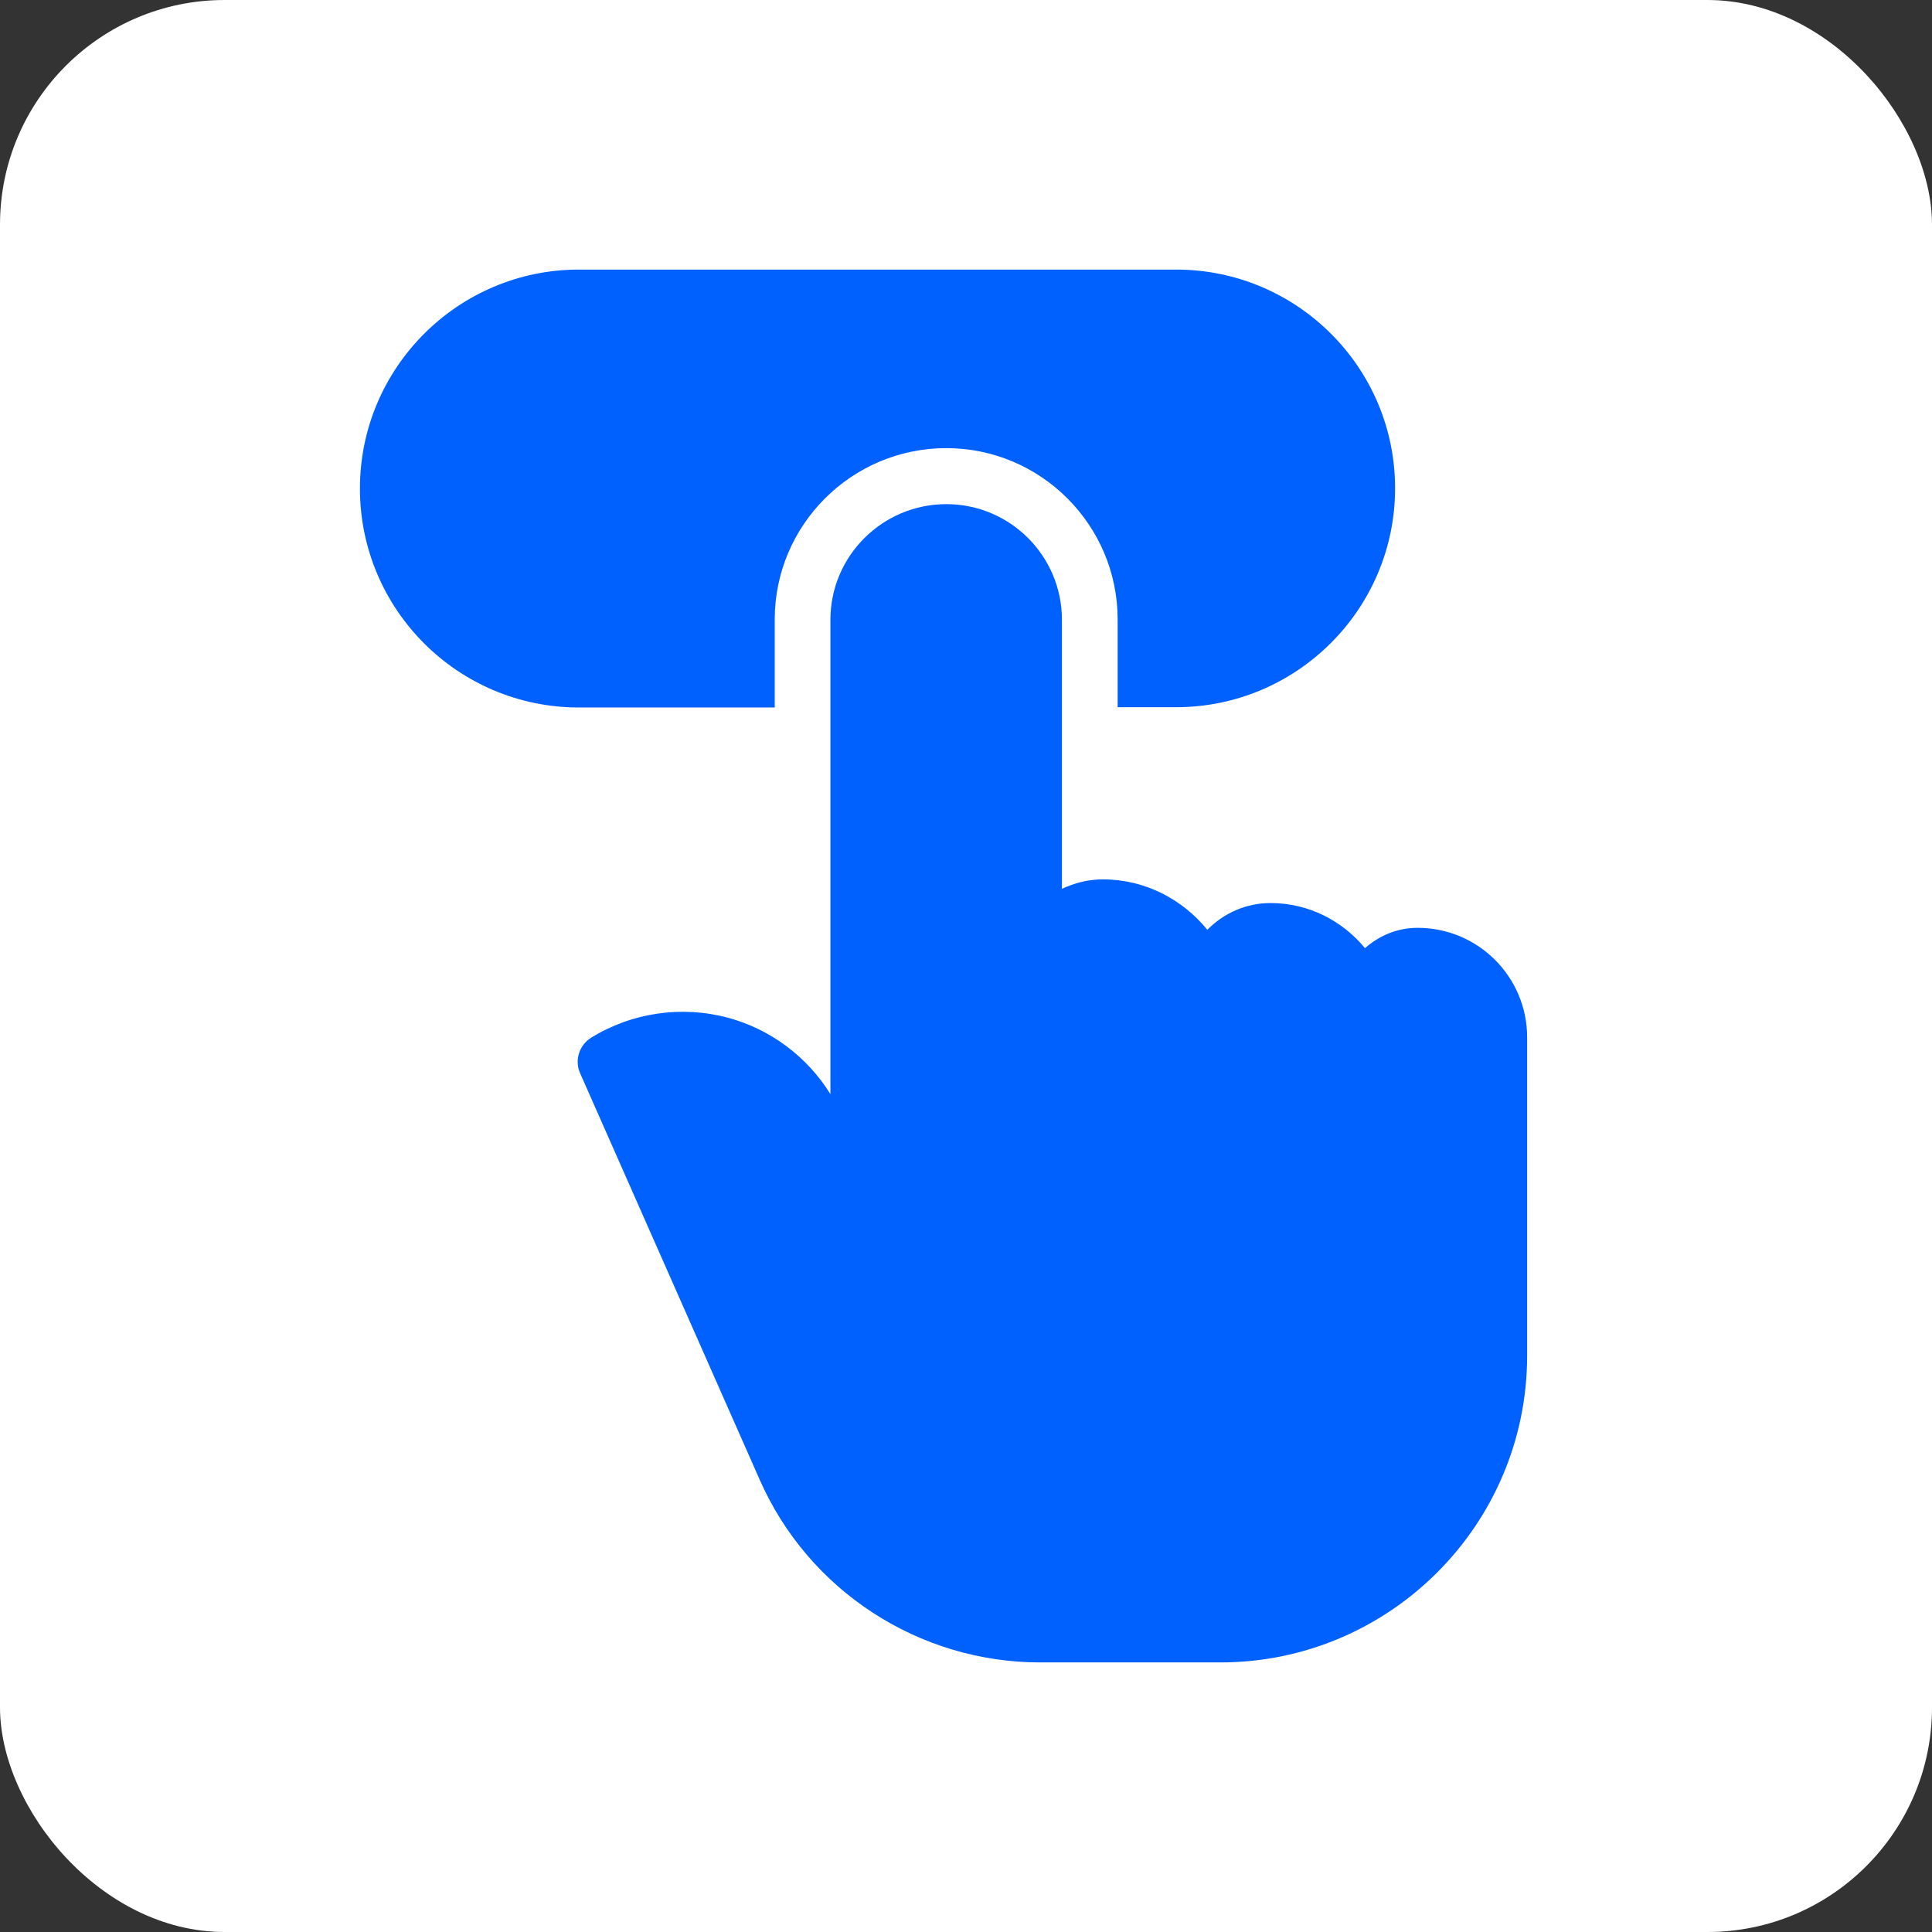 <?xml version="1.0" encoding="UTF-8"?> <svg xmlns="http://www.w3.org/2000/svg" width="86" height="86" viewBox="0 0 86 86" fill="none"><rect x="0" y="0" width="86" height="86" fill="#333333" stroke="none"/><rect width="86" height="86" rx="10" fill="white"></rect><path d="M34.486 31.48V27.574C34.486 23.371 37.908 19.948 42.124 19.948C46.328 19.948 49.75 23.371 49.75 27.574V31.48H52.354C57.723 31.48 62.1 27.116 62.1 21.734C62.1 16.352 57.723 12 52.354 12H25.768C20.399 12 16.022 16.365 16.022 21.746C16.022 27.128 20.387 31.493 25.768 31.493H34.486V31.48Z" fill="#0061FE"></path><path d="M67.978 46.175V60.348C67.978 67.874 61.852 74 54.325 74H46.303C40.896 74 35.986 70.801 33.816 65.866L25.818 47.762C25.57 47.191 25.781 46.534 26.302 46.199C28.124 45.071 30.344 44.748 32.415 45.306C34.3 45.815 35.936 47.042 36.965 48.704V27.587C36.965 24.747 39.284 22.441 42.124 22.441C44.964 22.441 47.27 24.747 47.27 27.587V39.565C47.828 39.305 48.435 39.144 49.093 39.144C50.977 39.144 52.639 40.036 53.743 41.388C54.462 40.657 55.454 40.198 56.557 40.198C58.256 40.198 59.757 40.991 60.761 42.206C61.393 41.648 62.199 41.301 63.105 41.301C65.795 41.301 67.978 43.484 67.978 46.175Z" fill="#0061FE"></path></svg> 